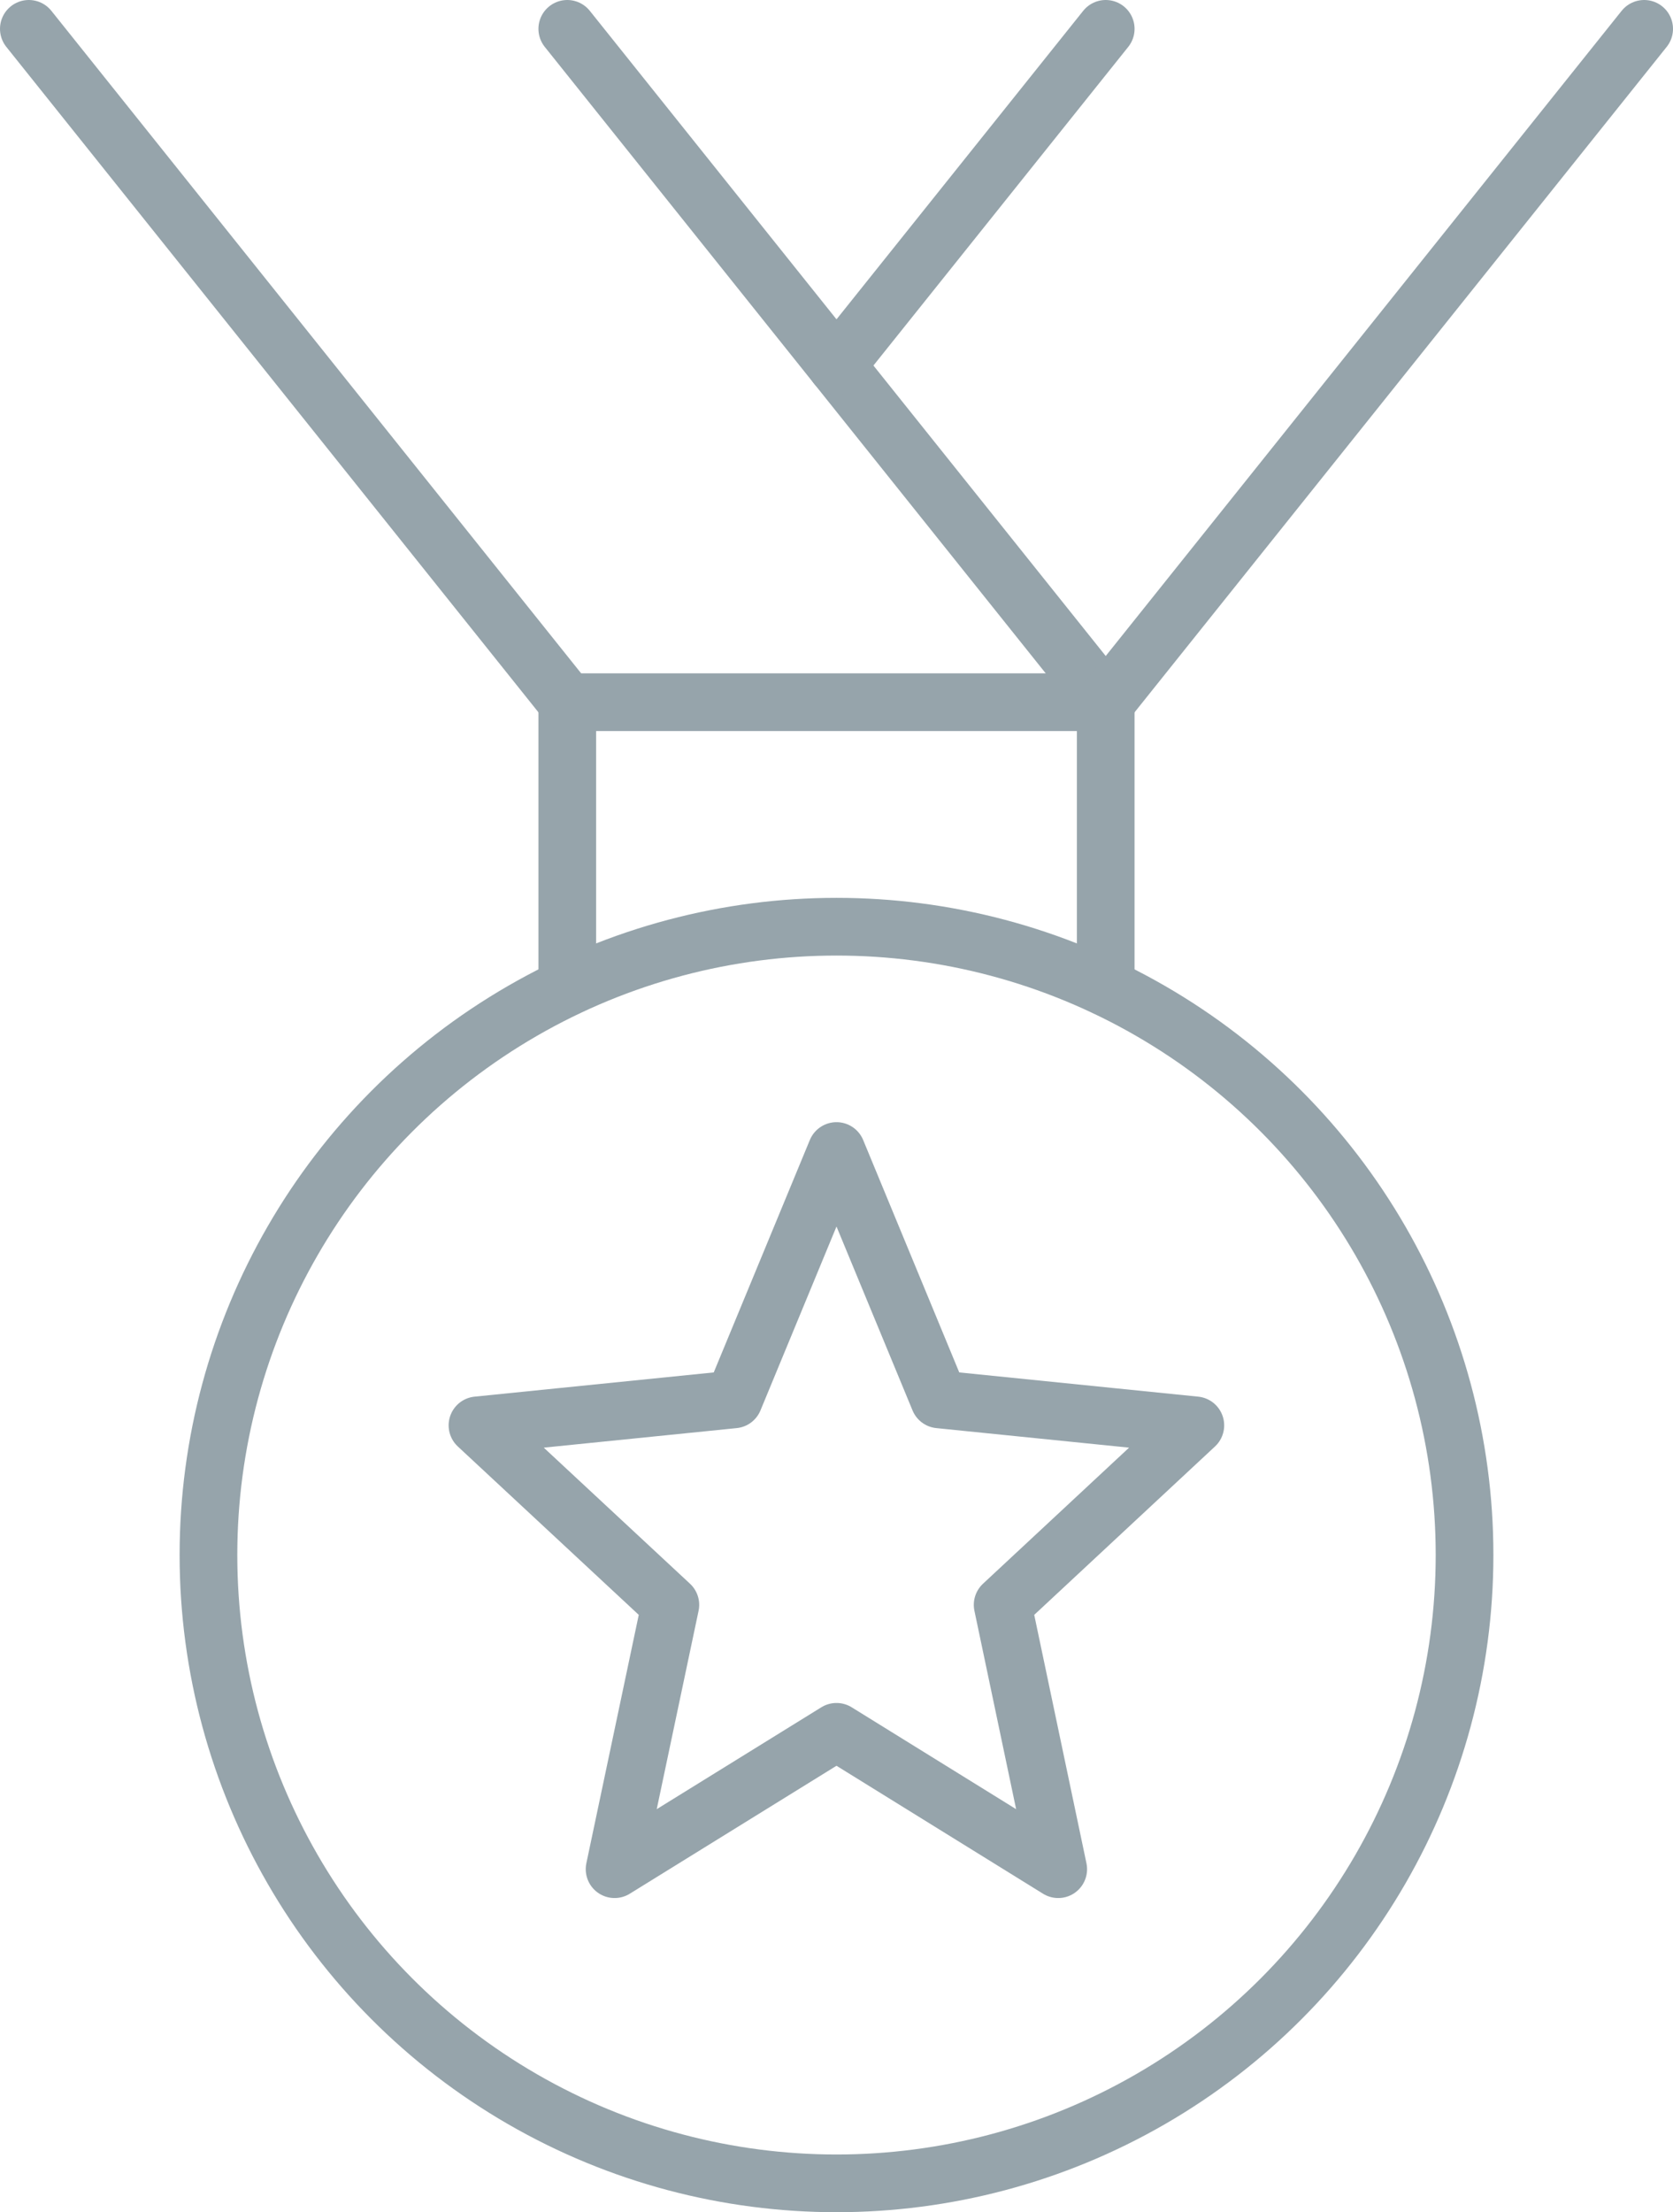 <svg id="Layer_1" data-name="Layer 1" xmlns="http://www.w3.org/2000/svg" viewBox="0 0 87 114.99"><defs><style>.cls-1{fill:none;stroke:#96a4ab;stroke-linecap:round;stroke-linejoin:round;stroke-width:3px;}</style></defs><circle class="cls-1" cx="43.5" cy="80.83" r="32.66"/><polygon class="cls-1" points="43.5 59.83 48.84 72.74 62.16 74.09 52.14 83.42 55.03 97.16 43.5 90.02 31.96 97.16 34.86 83.42 24.83 74.09 38.16 72.74 43.5 59.83"/><polyline class="cls-1" points="29.5 51.31 29.5 36.5 57.5 36.5 57.5 51.31"/><line class="cls-1" x1="57.5" y1="36.5" x2="29.5" y2="1.5"/><line class="cls-1" x1="1.5" y1="1.5" x2="29.5" y2="36.5"/><line class="cls-1" x1="43.5" y1="19" x2="57.5" y2="1.5"/><line class="cls-1" x1="85.5" y1="1.5" x2="57.5" y2="36.5"/></svg>